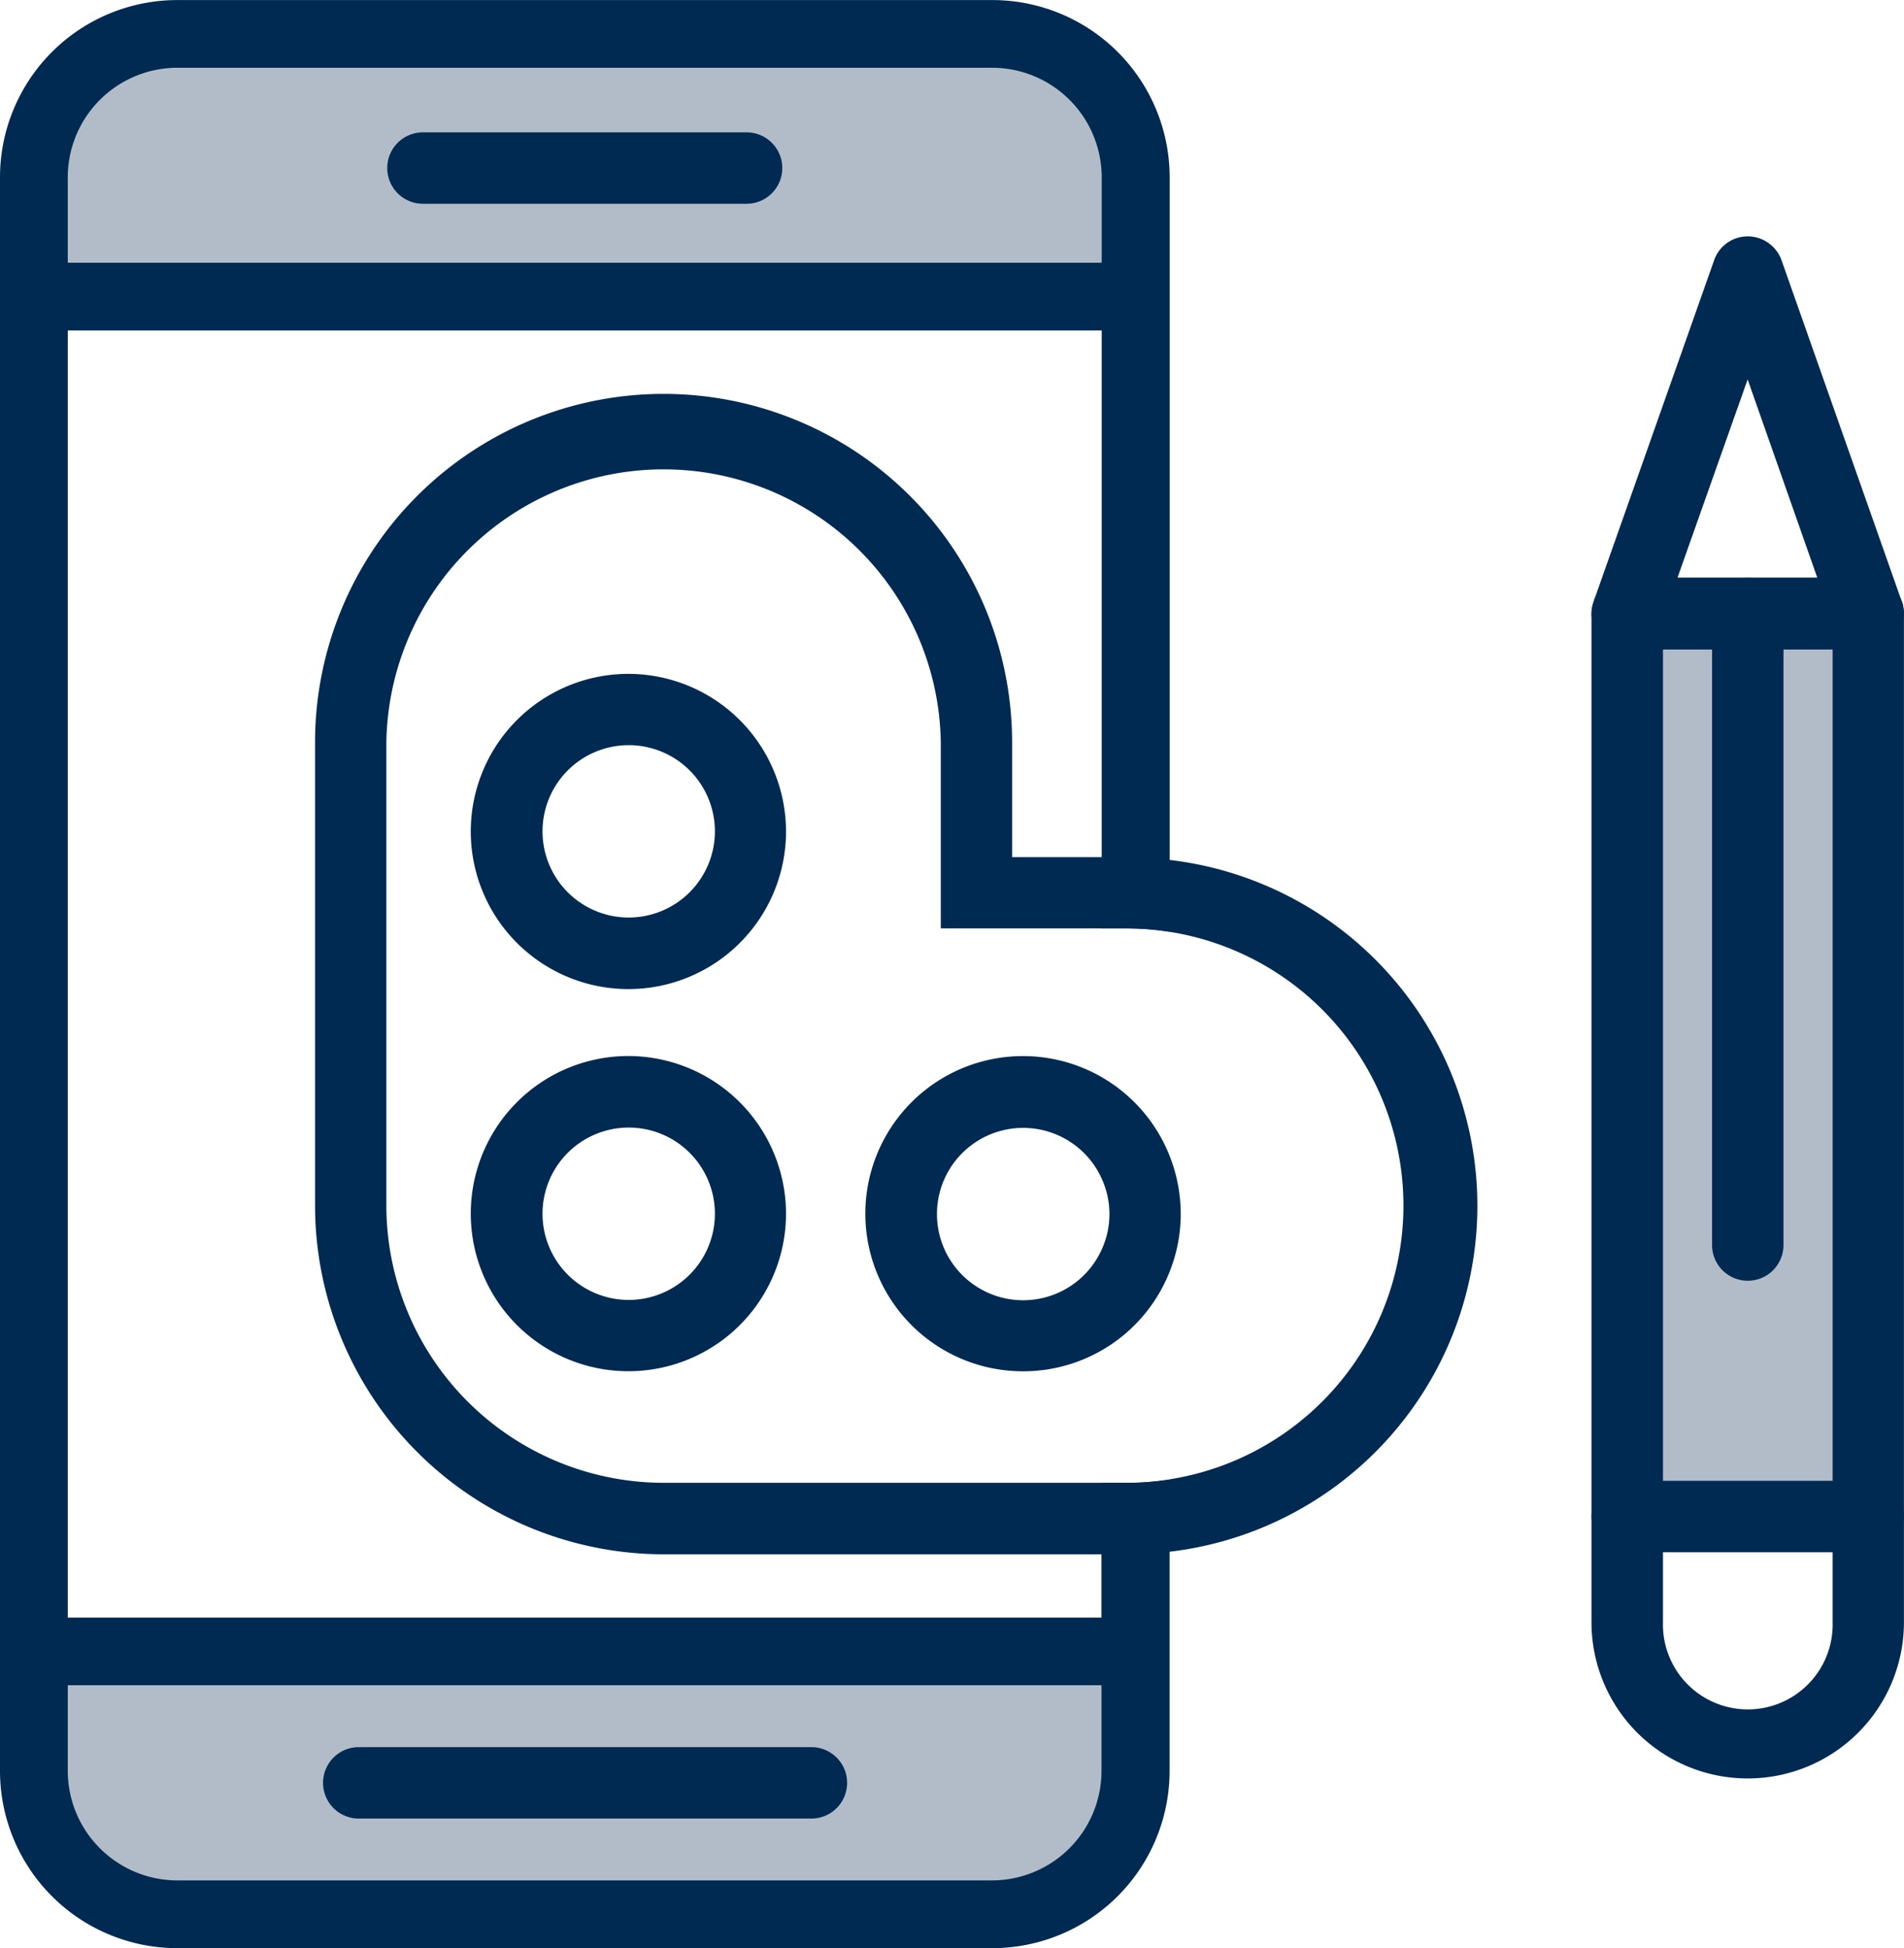 <svg id="Layer_1" data-name="Layer 1" xmlns="http://www.w3.org/2000/svg" viewBox="0 0 300.66 307.66"><defs><style>.cls-1{fill:#b2bcc8;}.cls-2{fill:#002a52;}</style></defs><polygon class="cls-1" points="6.43 41.49 6.43 20.9 25.77 4.62 161.56 4.62 180.46 23.06 180.46 46.39 10.7 46.39 6.43 41.49"/><polygon class="cls-1" points="6.43 262.2 180.46 262.2 180.46 287.19 161.56 303.19 26.54 303.19 6.43 288.46 6.43 262.2"/><rect class="cls-1" x="251.65" y="95.02" width="42.51" height="139.14"/><path class="cls-2" d="M333.64,104.22a3.44,3.44,0,0,0-.19-.75l-.13-.32a5.61,5.61,0,0,0-5.19-3.47H290.08a5.67,5.67,0,0,0-5.19,3.38l-.13.41a5.87,5.87,0,0,0-.34,1.87V264.63a24.67,24.67,0,0,0,49.34,0V105.34A4.58,4.58,0,0,0,333.64,104.22ZM322.5,264.63a13.4,13.4,0,1,1-26.79,0V111H322.5Z" transform="translate(-33.11 -8.44)"/><path class="cls-2" d="M333.64,104.22a3.44,3.44,0,0,0-.19-.75l-.13-.32L314.43,49.53a5.68,5.68,0,0,0-5.32-3.76,5.6,5.6,0,0,0-5.32,3.76l-18.9,53.53-.13.41a5.54,5.54,0,0,0,.69,5.13,5.76,5.76,0,0,0,4.63,2.38h38.05a5.67,5.67,0,0,0,4.6-2.38,5.58,5.58,0,0,0,1-3.26A4.58,4.58,0,0,0,333.64,104.22ZM298,99.68l11.08-31.32,11,31.32Z" transform="translate(-33.11 -8.44)"/><path class="cls-2" d="M328.13,253.58H290.07a5.64,5.64,0,1,1,0-11.28h38.06a5.64,5.64,0,0,1,0,11.28Z" transform="translate(-33.11 -8.44)"/><path class="cls-2" d="M309.1,210.7a5.64,5.64,0,0,1-5.64-5.64V105.33a5.64,5.64,0,1,1,11.28,0v99.73A5.64,5.64,0,0,1,309.1,210.7Z" transform="translate(-33.11 -8.44)"/><path class="cls-2" d="M211.05,155.06a44.06,44.06,0,0,1,6.76.53V36.45a28,28,0,0,0-28-28H61.11a28,28,0,0,0-28,28V288.1a28,28,0,0,0,28,28H189.8a28,28,0,0,0,28-28v-46a44.06,44.06,0,0,1-6.76.53h-4v21.27H43.81V60.63H207.08v94.43Zm-4,119.52V288.1a17.31,17.31,0,0,1-17.28,17.3H61.11a17.32,17.32,0,0,1-17.3-17.3V274.58ZM43.81,49.93V36.45a17.32,17.32,0,0,1,17.3-17.31H189.8a17.32,17.32,0,0,1,17.28,17.31V49.93Z" transform="translate(-33.11 -8.44)"/><path class="cls-2" d="M160.93,295.63H90a5.64,5.64,0,1,1,0-11.27h71a5.64,5.64,0,1,1,0,11.27Z" transform="translate(-33.11 -8.44)"/><path class="cls-2" d="M151,40.62H99.9a5.64,5.64,0,0,1,0-11.28H151a5.64,5.64,0,0,1,0,11.28Z" transform="translate(-33.11 -8.44)"/><path class="cls-2" d="M217.81,144.24a47.39,47.39,0,0,0-6.76-.44H192.93V125.68a55,55,0,0,0-110.07,0v73.15a55.1,55.1,0,0,0,55,55.07h73.15a54.05,54.05,0,0,0,6.76-.4,55,55,0,0,0,0-109.26Zm0,97.84a44.06,44.06,0,0,1-6.76.53H137.9a43.82,43.82,0,0,1-43.78-43.78V125.68a43.78,43.78,0,0,1,87.55,0v29.38h29.38a43.77,43.77,0,0,1,6.76,87Z" transform="translate(-33.11 -8.44)"/><path class="cls-2" d="M132.36,114.86a24.89,24.89,0,1,0,24.87,24.87A24.92,24.92,0,0,0,132.36,114.86Zm0,38.48A13.61,13.61,0,1,1,146,139.73,13.62,13.62,0,0,1,132.36,153.34Z" transform="translate(-33.11 -8.44)"/><path class="cls-2" d="M132.36,175.21a24.89,24.89,0,1,0,24.87,24.91A24.93,24.93,0,0,0,132.36,175.21Zm0,38.52A13.61,13.61,0,1,1,146,200.12,13.62,13.62,0,0,1,132.36,213.73Z" transform="translate(-33.11 -8.44)"/><path class="cls-2" d="M217.81,191a24.89,24.89,0,1,0-23.16,34,24.85,24.85,0,0,0,23.16-15.74,24.69,24.69,0,0,0,1.75-9.13A25,25,0,0,0,217.81,191Zm-10.73,14.77a13.61,13.61,0,1,1,0-11.2,13.46,13.46,0,0,1,0,11.2Z" transform="translate(-33.11 -8.44)"/></svg>